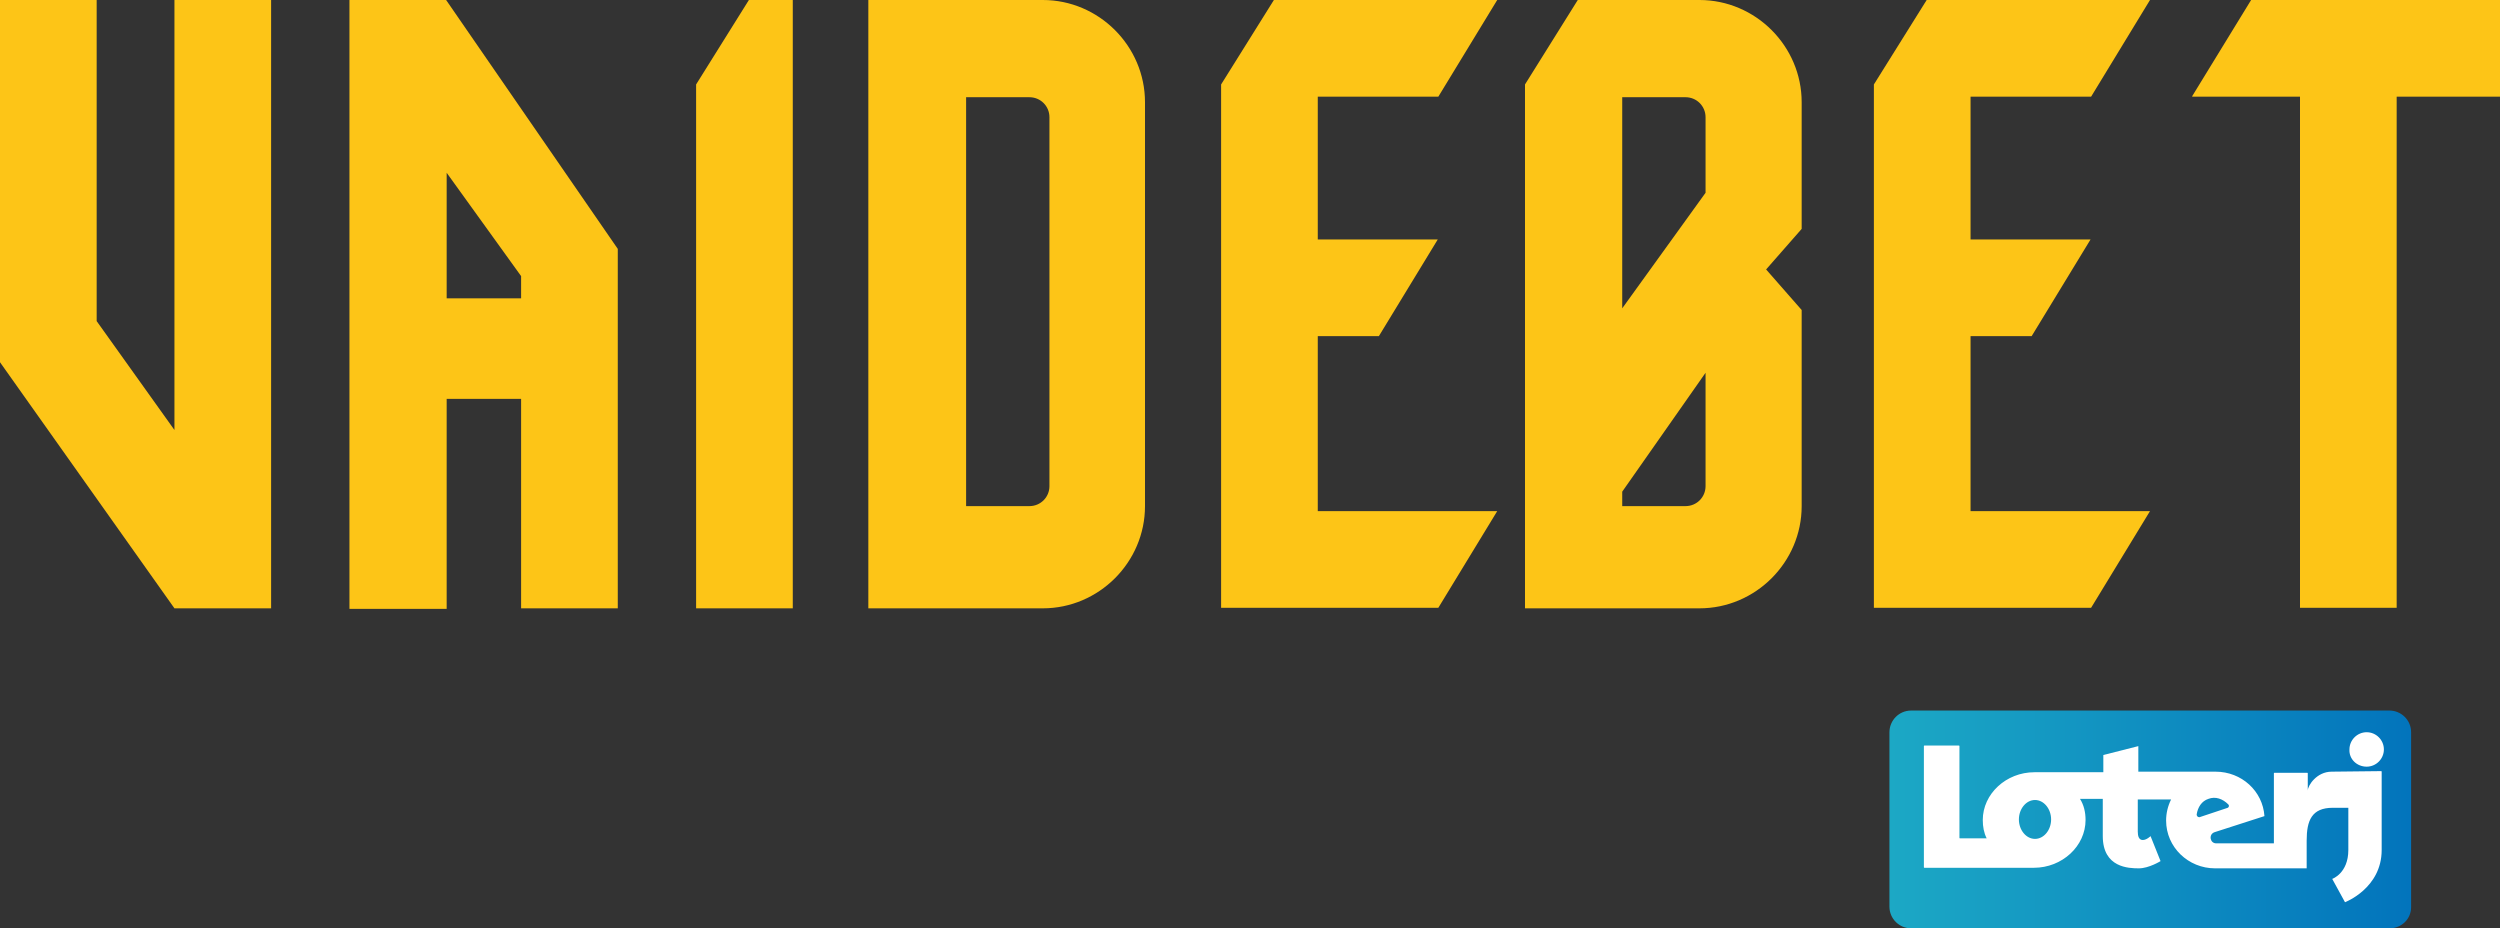 <?xml version="1.0" encoding="utf-8"?>
<!-- Generator: Adobe Illustrator 24.0.2, SVG Export Plug-In . SVG Version: 6.00 Build 0)  -->
<svg version="1.1" id="Layer_1" xmlns="http://www.w3.org/2000/svg" xmlns:xlink="http://www.w3.org/1999/xlink" x="0px" y="0px"
	 viewBox="0 0 450 167.1" style="enable-background:new 0 0 450 167.1;" xml:space="preserve">
<rect x="0" y="0" width="450" height="167.1" fill="#333333" stroke="none"/>
<style type="text/css">
	.st0{fill-rule:evenodd;clip-rule:evenodd;fill:#FDC517;}
	.st1{fill:url(#SVGID_1_);}
	.st2{fill:#FFFFFF;}
</style>
<g>
	<g>
		<path class="st0" d="M31.4,0h17.4v109.5H31.4L0,65.2V0h17.4v57.8l14,19.6C31.4,77.3,31.4,0,31.4,0z"/>
		<path class="st0" d="M62.9,0h17.4l30.9,44.8v64.7H93.8V71.8H80.4v37.8H62.9L62.9,0L62.9,0z M93.8,53.8v-4.1L80.4,31.1v22.6H93.8z"
			/>
		<path class="st0" d="M134.8,0h7.9v109.5h-17.4V15.2L134.8,0z"/>
		<path class="st0" d="M156.3,0c10.5,0,20.9,0,31.4,0c10.1,0,18.4,8.3,18.4,18.4v72.7c0,10.1-8.3,18.4-18.4,18.4
			c-10.5,0-20.9,0-31.4,0V0z M173.9,17.5h11.4c2,0,3.6,1.6,3.6,3.6v66.4c0,2-1.6,3.6-3.6,3.6h-11.4V17.5z"/>
		<path class="st0" d="M229.3,0c13.4,0,26.8,0,40.2,0l-10.6,17.4h-21.7v25.7h21.6l-10.6,17.4h-11v31.5h32.3l-10.6,17.4
			c-13,0-26.1,0-39.1,0V15.2L229.3,0z"/>
		<path class="st0" d="M284,0h7.9c4.6,0,9.3,0,14,0c10.1,0,18.4,8.3,18.4,18.4v22.8l-6.4,7.3l6.4,7.3v35.3
			c0,10.1-8.3,18.4-18.4,18.4c-10.5,0-20.9,0-31.4,0V15.2L284,0z M307,34.7l-15,20.8v-38h11.4c2,0,3.6,1.6,3.6,3.6V34.7z M292,88.5
			l15-21.4v20.4c0,2-1.6,3.6-3.6,3.6H292V88.5z"/>
		<path class="st0" d="M346.8,0c13.4,0,26.8,0,40.2,0l-10.6,17.4h-21.7v25.7h21.6l-10.6,17.4h-11v31.5h32.3l-10.6,17.4
			c-13,0-26.1,0-39.1,0V15.2L346.8,0z"/>
		<path class="st0" d="M414,0h36v17.4h-18.6v92H414v-92h-19.4v-0.1L405.2,0L414,0L414,0z"/>
	</g>
	<g>
		
			<linearGradient id="SVGID_1_" gradientUnits="userSpaceOnUse" x1="340.221" y1="22.062" x2="434.019" y2="22.062" gradientTransform="matrix(1 0 0 -1 0 169.56)">
			<stop  offset="0" style="stop-color:#1CA8C5"/>
			<stop  offset="1" style="stop-color:#0274BC"/>
		</linearGradient>
		<path class="st1" d="M430.1,167.1H344c-2.1,0-3.9-1.7-3.9-3.9v-31.4c0-2.1,1.7-3.9,3.9-3.9h86.1c2.1,0,3.9,1.7,3.9,3.9v31.5
			C434,165.4,432.3,167.1,430.1,167.1z"/>
		<g>
			<path class="st2" d="M426,138c1.7,0,3.1-1.4,3.1-3.1s-1.4-3.1-3.1-3.1s-3.1,1.4-3.1,3.1C422.8,136.6,424.2,138,426,138z"/>
			<path class="st2" d="M419.7,138.9c-2.7,0-4.3,2.5-4.3,3.4v-3.1c0,0,0-0.1-0.1-0.1h-5.9c0,0-0.1,0-0.1,0.1v12.6h-10.4
				c-1.1,0-1.4-1.6-0.3-2l9-2.9c-0.3-4.5-4.1-8-8.8-8l0,0h-13.9v-4.6l-6.3,1.6v3.1h-12.4l0,0c-5.1,0-9.3,3.9-9.3,8.6
				c0,1.2,0.2,2.3,0.7,3.3h-4.8c0,0-0.1,0-0.1-0.1v-16.5c0,0,0-0.1-0.1-0.1h-6.2c0,0-0.1,0-0.1,0.1v21.8c0,0,0,0.1,0.1,0.1h19.7l0,0
				c5.1,0,9.3-3.9,9.3-8.6c0-1.4-0.3-2.7-1-3.8h4.1v6.7c0,5.7,4.7,5.8,6.5,5.8s3.9-1.3,3.9-1.3l-1.8-4.5c0,0-0.7,0.7-1.4,0.7
				s-0.9-0.7-0.9-1.5v-5.8h6c-0.6,1.2-0.9,2.5-0.9,3.8c0,4.8,4,8.6,8.8,8.6l0,0h16.5v-5c0-3.6,0.9-5.9,4.7-5.9h2.8v7.6
				c0,4.2-2.9,5.2-2.9,5.2l2.3,4.2c0,0,6.6-2.5,6.6-9.4v-14.1c0,0,0-0.1-0.1-0.1L419.7,138.9z M366.3,151c-1.6,0-2.9-1.6-2.9-3.5
				c0-1.9,1.3-3.5,2.9-3.5c1.6,0,2.9,1.6,2.9,3.5C369.2,149.4,367.9,151,366.3,151z M395.4,146.6c0.2-1.3,0.9-2.4,2.1-2.8
				c1.3-0.5,2.6,0,3.6,1c0.2,0.2,0.1,0.5-0.1,0.6l-5.1,1.7C395.6,147.1,395.4,146.9,395.4,146.6z"/>
		</g>
	</g>
</g>
</svg>
